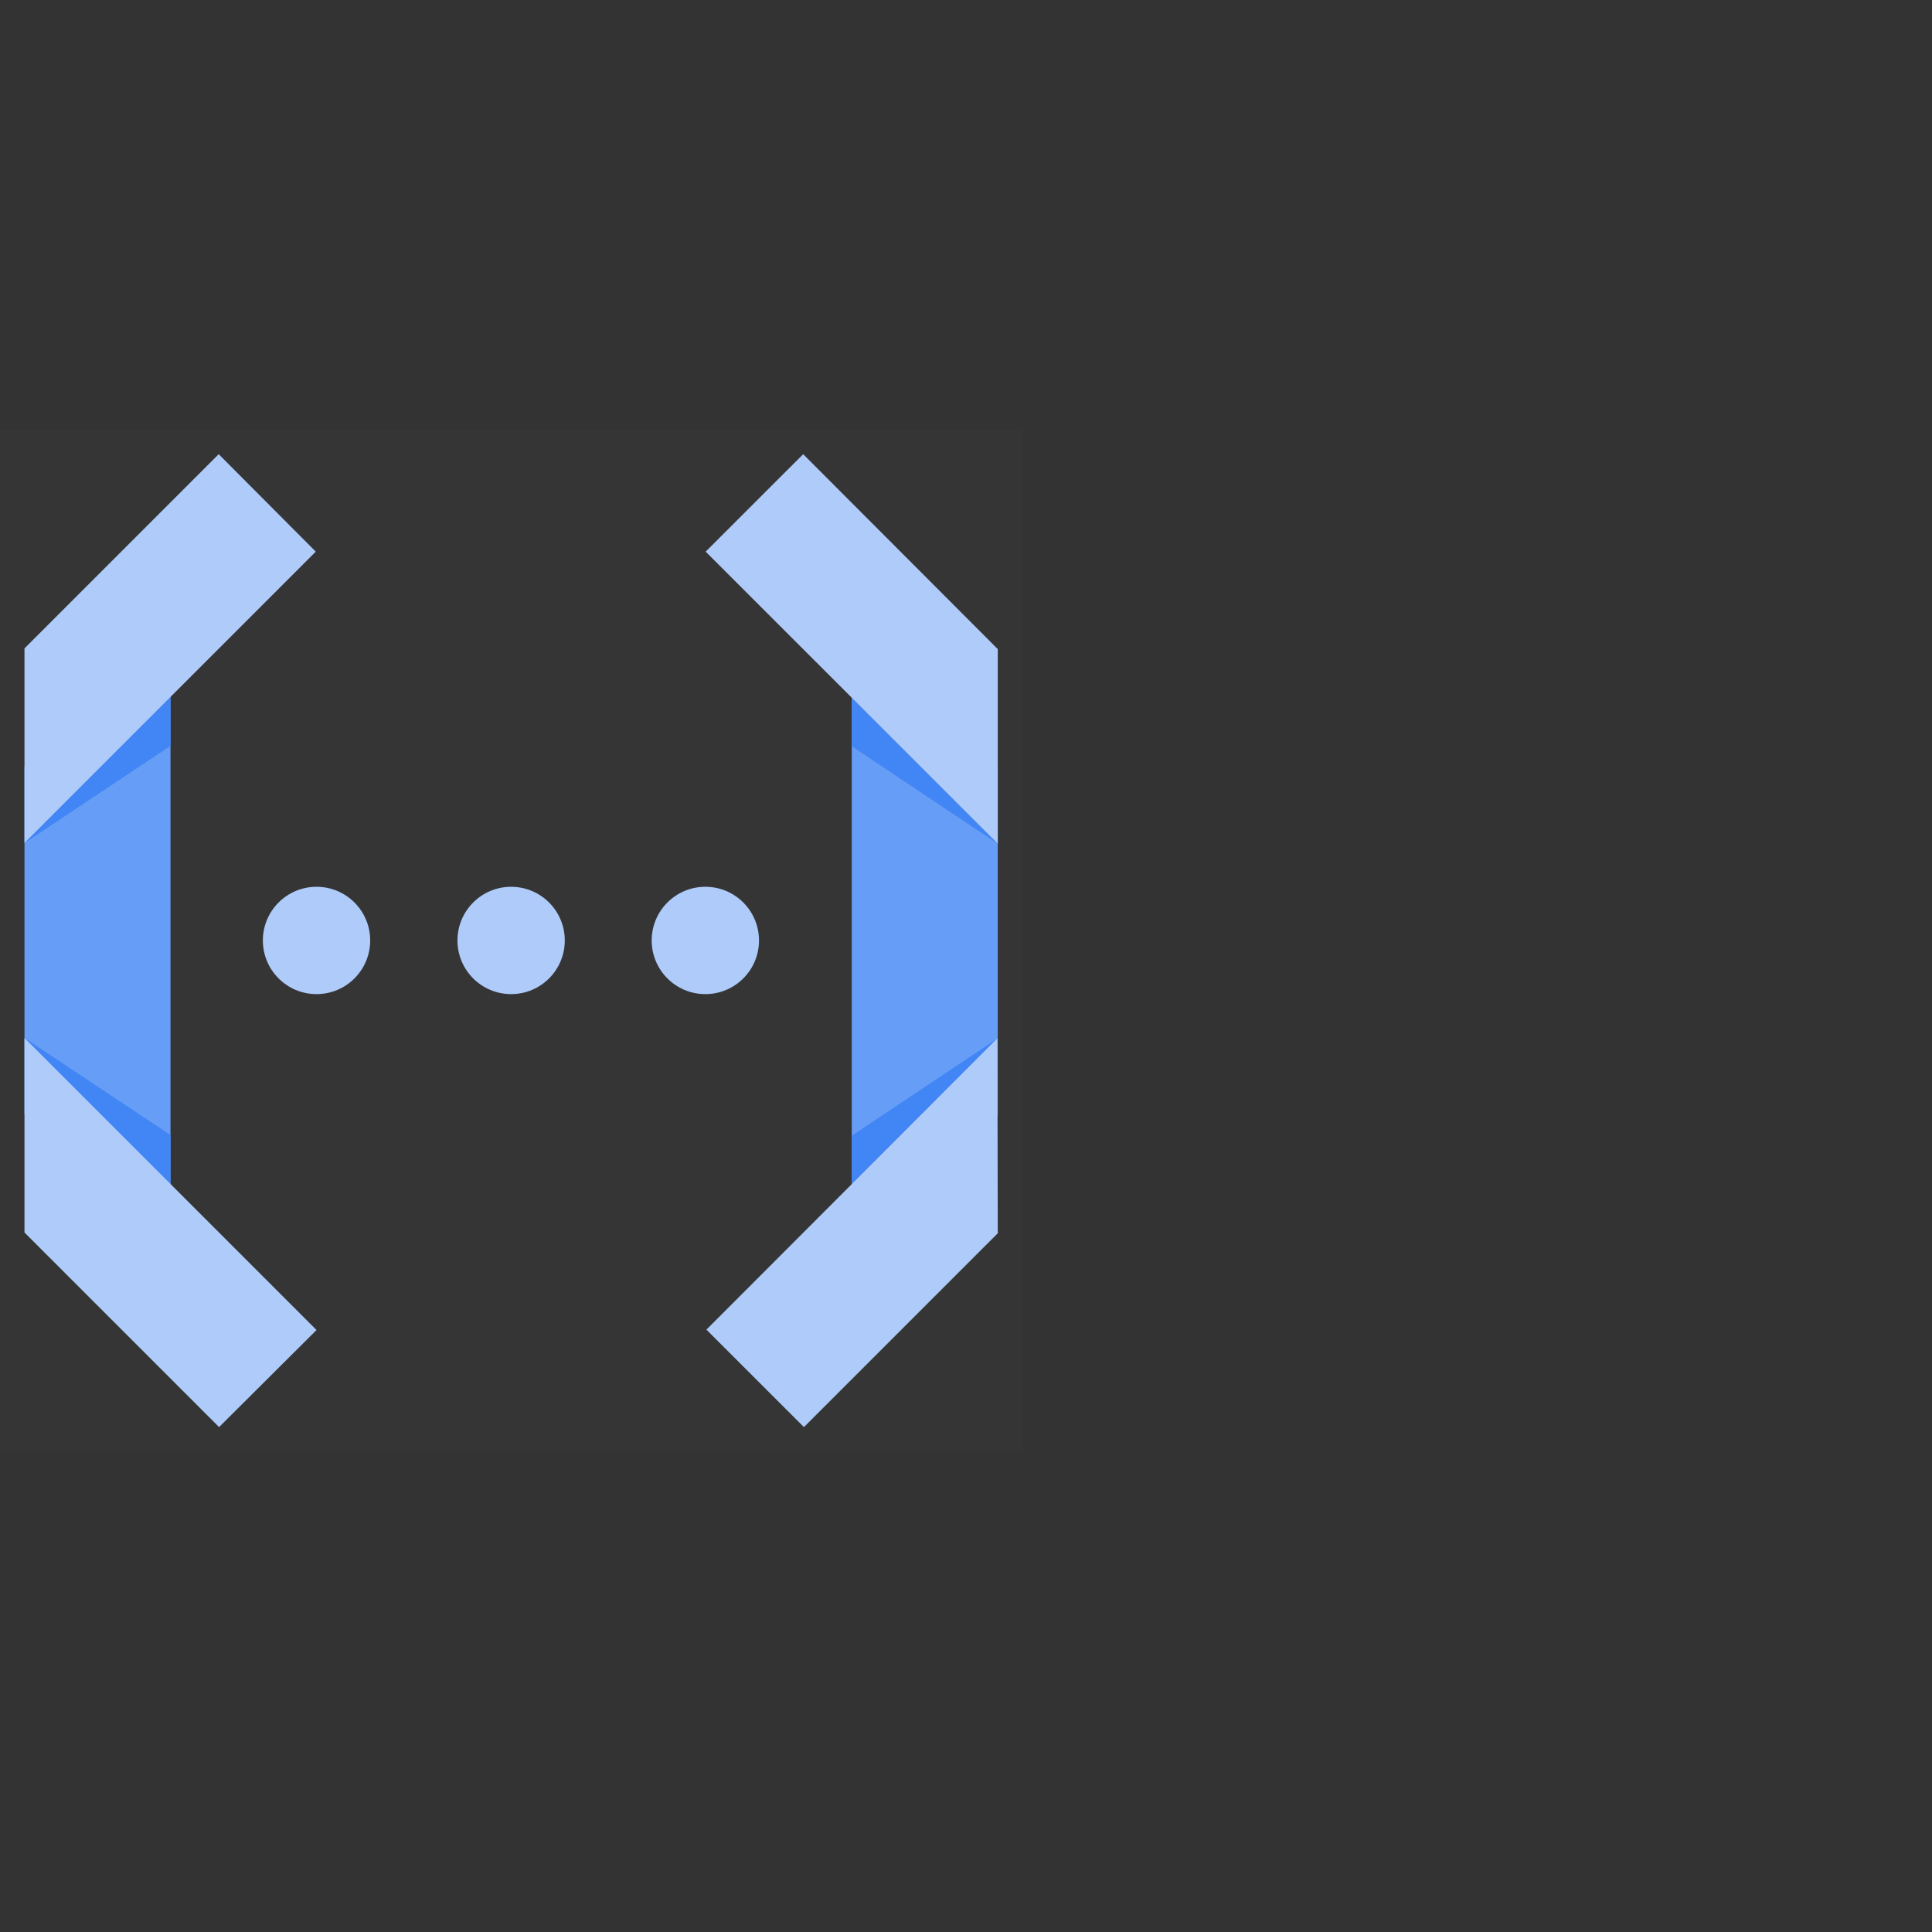 <?xml version="1.0" encoding="UTF-8"?>
<svg width="36px" height="36px" viewBox="0 0 36 36" version="1.1" xmlns="http://www.w3.org/2000/svg" xmlns:xlink="http://www.w3.org/1999/xlink">
    <rect x="0" y="0" width="36" height="36" fill="#333333" stroke="none"/>
    <title>Icon_Functions Copy</title>
    <g id="Page-1" stroke="none" stroke-width="1" fill="none" fill-rule="evenodd">
        <g id="Icon_Functions-Copy">
            <rect id="Rectangle-Copy-6" x="0" y="0" width="36" height="36"></rect>
            <g transform="translate(0, 8)" fill-rule="nonzero">
                <rect id="Rectangle-Copy-4" fill-opacity="0.01" fill="#FFFFFF" x="0" y="0" width="19.048" height="19.048"></rect>
                <g id="Group">
                    <g id="Shape" transform="translate(0, 4.082)">
                        <polygon id="Path" fill="#669DF6" points="0.456 8.673 3.177 10.884 3.177 0 0.456 2.204"></polygon>
                        <polygon id="Path" fill="#4285F4" points="0.456 3.626 3.177 1.816 3.177 0"></polygon>
                        <polygon id="Path" fill="#4285F4" points="3.177 10.884 3.177 9.068 0.456 7.259"></polygon>
                        <polygon id="Path" fill="#AECBFA" points="5.898 12.701 0.456 7.259 0.456 10.884 4.082 14.51"></polygon>
                    </g>
                    <polygon id="Path" fill="#AECBFA" points="4.075 0.463 0.456 4.082 0.456 7.707 5.884 2.279"></polygon>
                    <g id="Shape-2" transform="translate(12.925, 0)">
                        <polygon id="Path" fill="#669DF6" points="5.667 6.299 2.946 4.095 2.946 14.98 5.667 12.776"></polygon>
                        <polygon id="Path" fill="#4285F4" points="5.667 11.347 2.946 13.163 2.946 14.98"></polygon>
                        <polygon id="Path" fill="#4285F4" points="2.946 4.095 2.946 5.905 5.667 7.721"></polygon>
                        <polygon id="Path" fill="#AECBFA" points="0.224 2.279 5.667 7.721 5.667 4.095 2.041 0.463"></polygon>
                    </g>
                    <polygon id="Path" fill="#AECBFA" points="14.98 18.592 18.592 14.98 18.585 11.347 13.163 16.776"></polygon>
                    <circle id="Oval" fill="#AECBFA" cx="5.898" cy="9.524" r="1"></circle>
                    <circle id="Oval-2" fill="#AECBFA" cx="9.524" cy="9.524" r="1"></circle>
                    <circle id="Oval-3" fill="#AECBFA" cx="13.143" cy="9.524" r="1"></circle>
                </g>
            </g>
        </g>
    </g>
</svg>